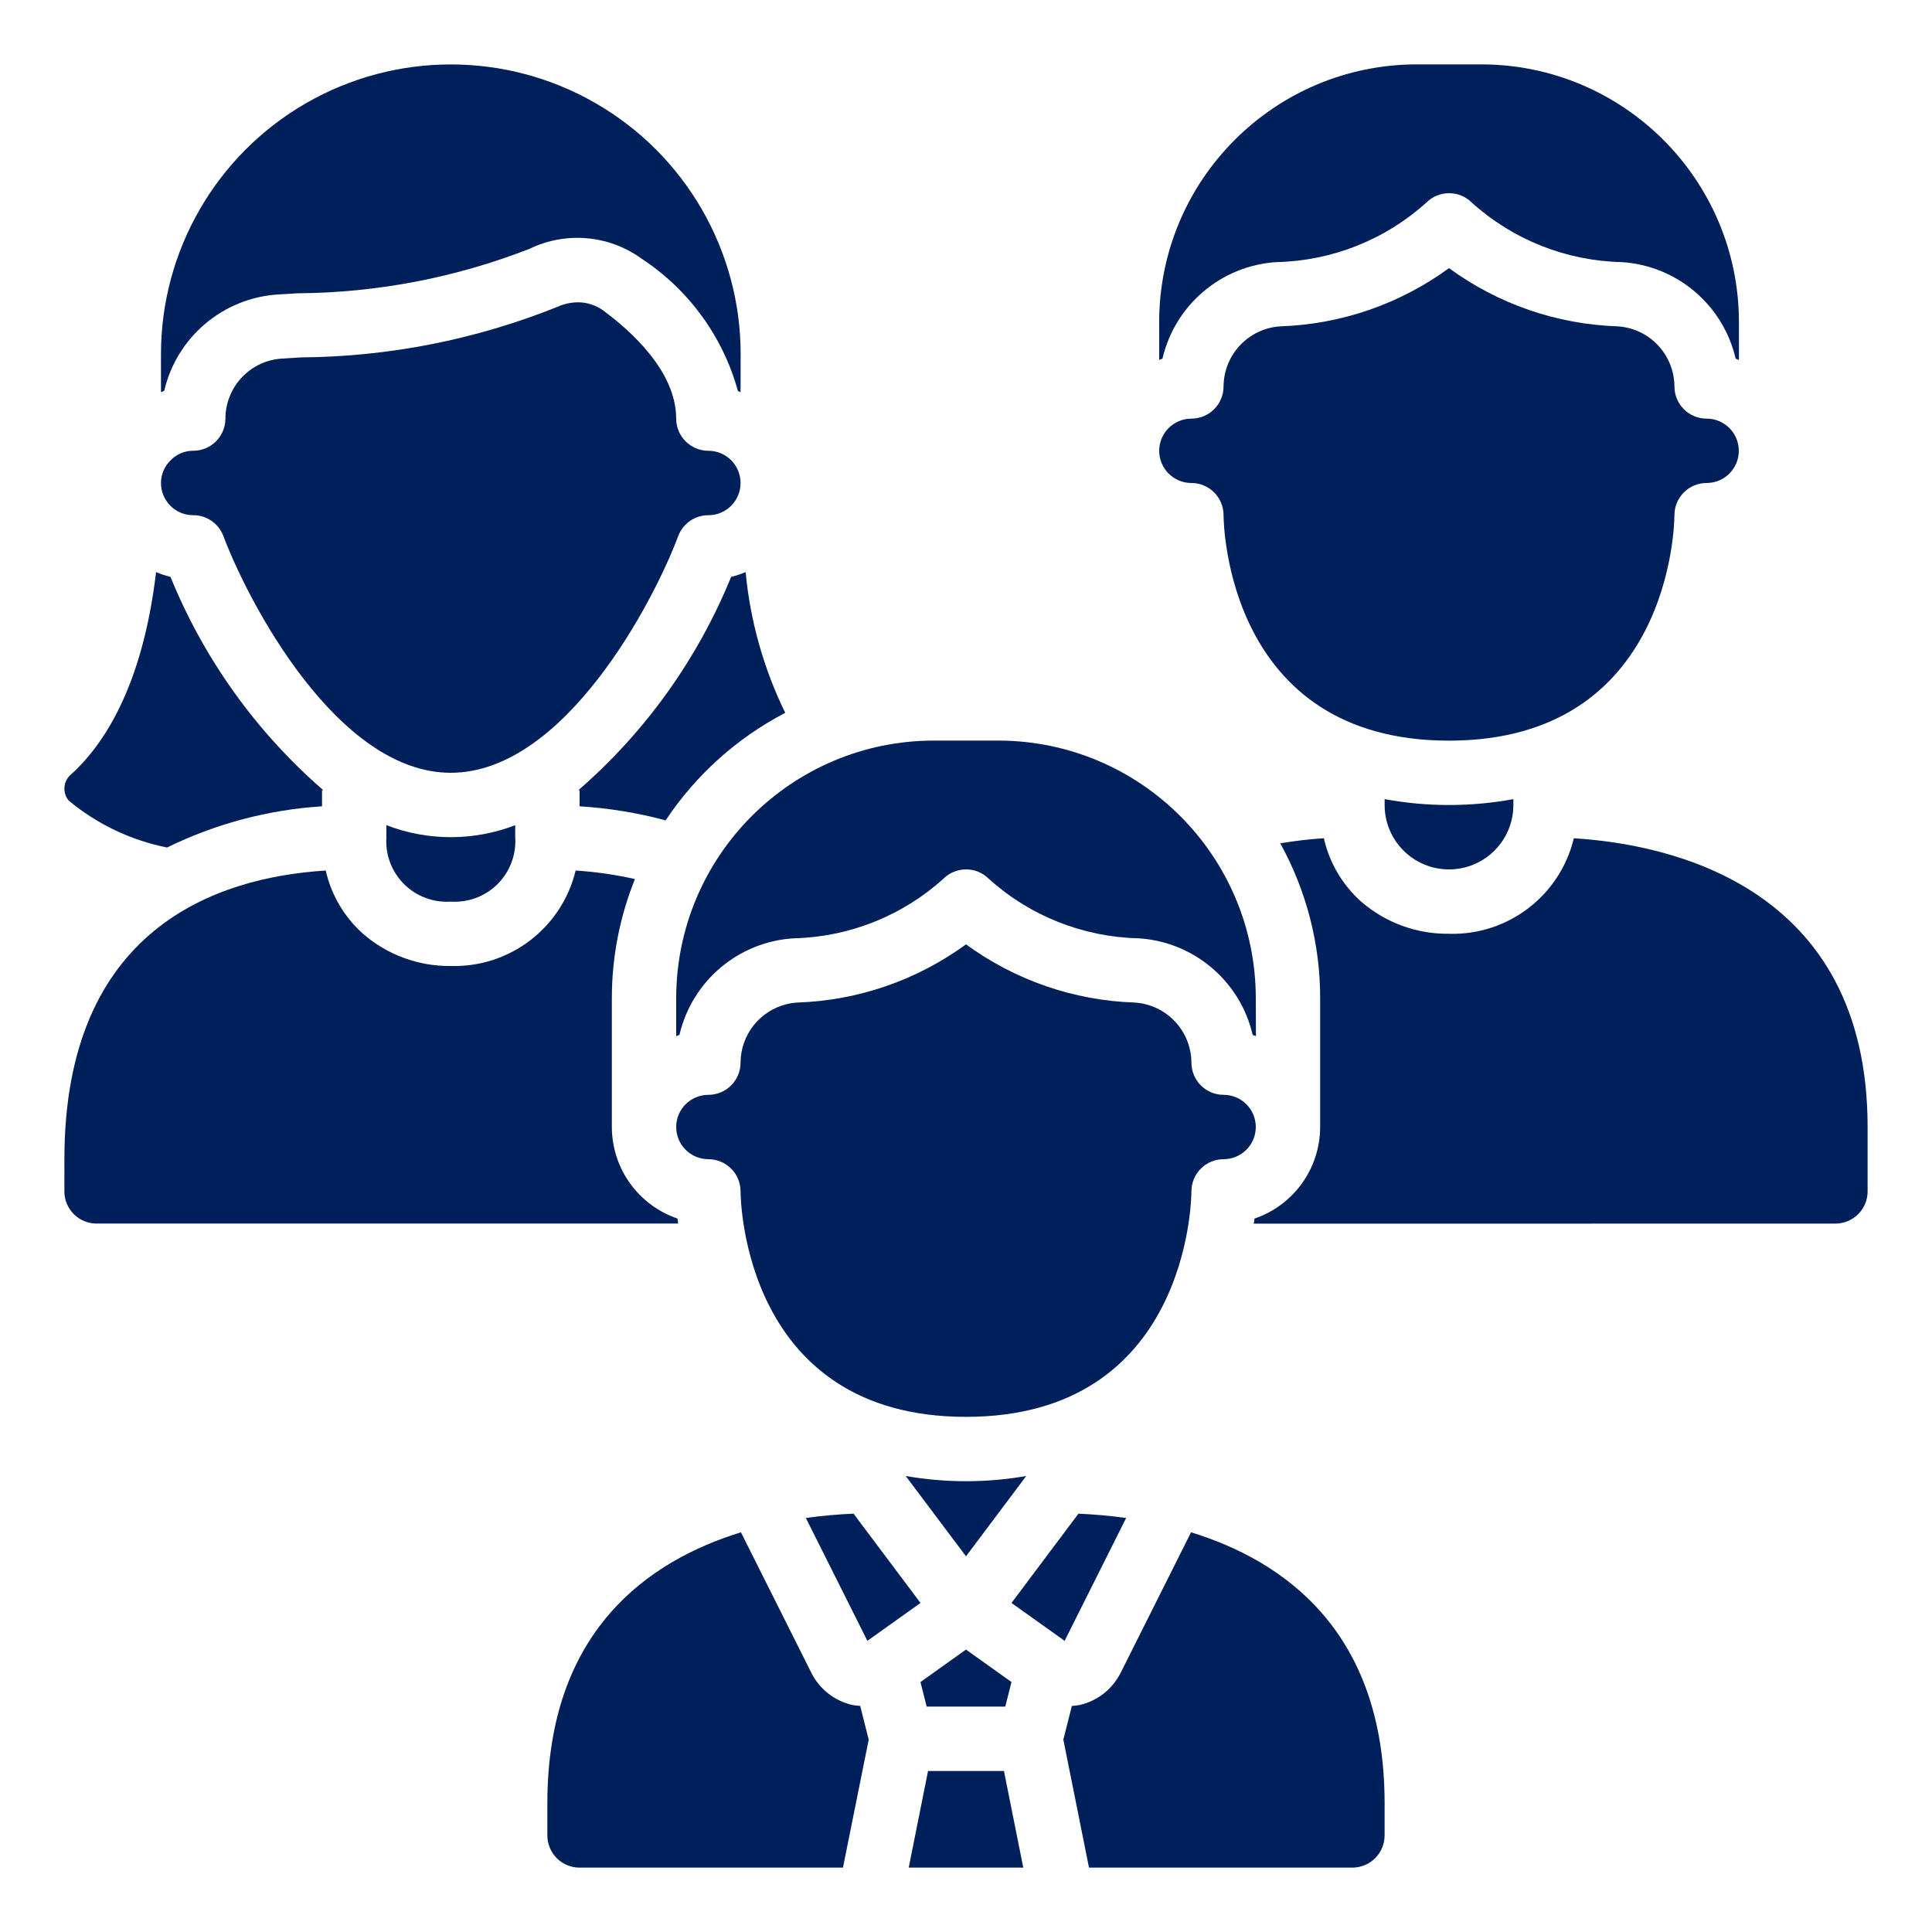 <?xml version="1.0" encoding="utf-8"?>
<svg xmlns="http://www.w3.org/2000/svg" fill="#00205b" height="100pt" viewBox="0 0 100 100" width="100pt">
  <path d="m71.668 41.363v.305c0 1.84 1.492 3.332 3.332 3.332s3.332-1.492 3.332-3.332v-.305c-2.203.406-4.461.406-6.664 0z"/>
  <path d="m52.965 96.668-1-5h-3.93l-1 5z"/>
  <path d="m52.355 87.062-2.356-1.68-2.356 1.68.32 1.27h4.07z"/>
  <path d="m61.648 79.312-3.641 7.269v-.004c-.418.84-1.188 1.453-2.102 1.668-.141.027-.281.047-.426.055l-.441 1.742 1.328 6.625h13.633c.441 0 .867-.176 1.18-.488s.488-.738.488-1.18v-1.668c0-8.91-5.231-12.547-10.02-14.02z"/>
  <path d="m86.668 26.668c0-.922.746-1.668 1.664-1.668.922 0 1.668-.746 1.668-1.668 0-.918-.746-1.664-1.668-1.664-.918 0-1.664-.746-1.664-1.668-.012-1.652-1.301-3.012-2.949-3.109-3.141-.105-6.18-1.156-8.719-3.012-2.539 1.855-5.578 2.906-8.719 3.012-1.648.098-2.938 1.457-2.949 3.109 0 .441-.176.867-.488 1.18s-.734.488-1.176.488c-.922 0-1.668.746-1.668 1.664 0 .922.746 1.668 1.668 1.668.441 0 .863.176 1.176.488s.488.738.488 1.18c0 .477.195 11.668 11.668 11.668 11.473-.004 11.668-11.199 11.668-11.668z"/>
  <path d="m3.332 61.668c0 .441.176.863.488 1.176s.738.488 1.18.488h30.102c-.012-.086-.023-.176-.035-.262l.004.004c-2.031-.691-3.398-2.594-3.402-4.742v-6.664c0-2.113.406-4.207 1.195-6.168-1.008-.227-2.035-.375-3.07-.441-.715 2.969-3.41 5.027-6.461 4.941-1.668.02-3.285-.574-4.543-1.668-.969-.863-1.645-2.008-1.93-3.273-5.633.352-13.527 2.977-13.527 14.941z"/>
  <path d="m8.648 43.867c2.508-1.23 5.231-1.953 8.02-2.133v-.832h.062v-.004c-3.465-3.008-6.176-6.789-7.906-11.039-.254-.062-.504-.145-.746-.246-.703 5.938-2.731 9-4.488 10.551-.324.355-.344.895-.039 1.27 1.469 1.223 3.219 2.059 5.098 2.434z"/>
  <path d="m65 51.668c-.008-7.363-5.973-13.328-13.332-13.336h-3.336c-7.359.008-13.324 5.973-13.332 13.336v1.965c.055-.02.105-.047.168-.066.648-2.789 3.051-4.824 5.91-5 2.867-.066 5.617-1.156 7.746-3.078.652-.652 1.707-.652 2.359 0 2.129 1.922 4.879 3.012 7.746 3.078 2.859.176 5.262 2.211 5.91 5 .059.016.109.047.168.066z"/>
  <path d="m60 18.629c.055-.02.105-.047.168-.066v.004c.648-2.789 3.051-4.824 5.906-5 2.871-.066 5.621-1.156 7.75-3.078.652-.652 1.707-.652 2.359 0 2.129 1.922 4.879 3.012 7.75 3.078 2.856.176 5.258 2.211 5.906 5 .059.016.109.047.168.066v-1.965c-.008-7.363-5.973-13.328-13.336-13.336h-3.34c-7.359.008-13.324 5.973-13.332 13.336z"/>
  <path d="m81.461 43.387c-.711 2.969-3.406 5.035-6.461 4.945-1.668.02-3.285-.57-4.547-1.664-.969-.867-1.645-2.012-1.93-3.281-.766.047-1.52.141-2.258.262 1.355 2.453 2.07 5.215 2.066 8.02v6.668-.004c-.004 2.148-1.371 4.051-3.402 4.742 0 .082-.023.168-.035.262l30.105-.004c.441 0 .867-.176 1.18-.488s.488-.734.488-1.176v-3.336c0-12.5-10.281-14.641-15.207-14.945z"/>
  <path d="m41.711 78.57 3.184 6.359 2.75-1.961-3.465-4.621c-.828.035-1.652.109-2.469.223z"/>
  <path d="m46.879 76.398 3.121 4.156 3.121-4.16v.004c-2.066.359-4.176.359-6.242 0z"/>
  <path d="m55.105 84.93 3.184-6.359c-.816-.113-1.641-.188-2.469-.223l-3.465 4.621z"/>
  <path d="m44.094 88.246c-.914-.219-1.684-.828-2.102-1.668l-3.641-7.266c-4.789 1.473-10.02 5.109-10.02 14.02v1.668c0 .441.176.867.488 1.18s.738.488 1.18.488h13.633l1.332-6.625-.441-1.75.004.004c-.145-.008-.289-.023-.434-.051z"/>
  <path d="m8.332 20.301c.059-.02.105-.055.168-.074.652-2.789 3.059-4.816 5.918-4.988l1-.059c4.106-.027 8.172-.809 12-2.305 1.875-.906 4.102-.711 5.789.512 2.441 1.602 4.215 4.039 4.988 6.852.047.016.09.039.137.059l.004-1.965c0-5.359-2.859-10.309-7.5-12.988-4.644-2.68-10.359-2.68-15.004 0-4.641 2.68-7.5 7.629-7.5 12.988z"/>
  <path d="m20 42.711v.621c-.062.902.27 1.785.91 2.426.637.637 1.523.969 2.422.91.902.059 1.785-.273 2.426-.91.637-.641.969-1.523.91-2.426v-.621c-2.144.828-4.523.828-6.668 0z"/>
  <path d="m35.105 27.746c.242-.648.867-1.082 1.562-1.078.918 0 1.664-.746 1.664-1.668s-.746-1.668-1.664-1.668c-.922 0-1.668-.746-1.668-1.664 0-2.453-2.363-4.555-3.769-5.59v-.004c-.387-.277-.852-.43-1.324-.426-.371.004-.738.086-1.074.242-4.211 1.688-8.699 2.574-13.238 2.609l-.969.059c-1.652.086-2.953 1.449-2.957 3.109 0 .441-.176.863-.488 1.176s-.738.488-1.18.488c-.434-.004-.852.172-1.156.48-.324.309-.512.738-.512 1.188 0 .441.176.867.488 1.18s.738.488 1.18.488c.695-.004 1.316.43 1.562 1.078 1.281 3.41 5.898 12.254 11.77 12.254 5.871 0 10.5-8.844 11.773-12.254z"/>
  <path d="m65 58.332c0-.441-.176-.863-.488-1.176s-.738-.488-1.18-.488c-.918 0-1.664-.746-1.664-1.668-.012-1.652-1.301-3.012-2.949-3.109-3.141-.105-6.18-1.156-8.719-3.012-2.539 1.855-5.578 2.906-8.719 3.012-1.648.098-2.938 1.457-2.949 3.109 0 .441-.176.867-.488 1.18s-.734.488-1.176.488c-.922 0-1.668.746-1.668 1.664 0 .922.746 1.668 1.668 1.668.441 0 .863.176 1.176.488s.488.738.488 1.18c0 .477.195 11.668 11.668 11.668s11.668-11.195 11.668-11.668c0-.922.746-1.668 1.664-1.668.441 0 .867-.176 1.18-.488s.488-.738.488-1.18z"/>
  <path d="m34.453 42.461c1.562-2.348 3.691-4.262 6.191-5.566-1.117-2.285-1.812-4.754-2.051-7.285-.242.105-.496.188-.75.25-1.734 4.25-4.441 8.031-7.906 11.039h.062v.836c1.504.09 2.996.336 4.453.727z"/>
</svg>